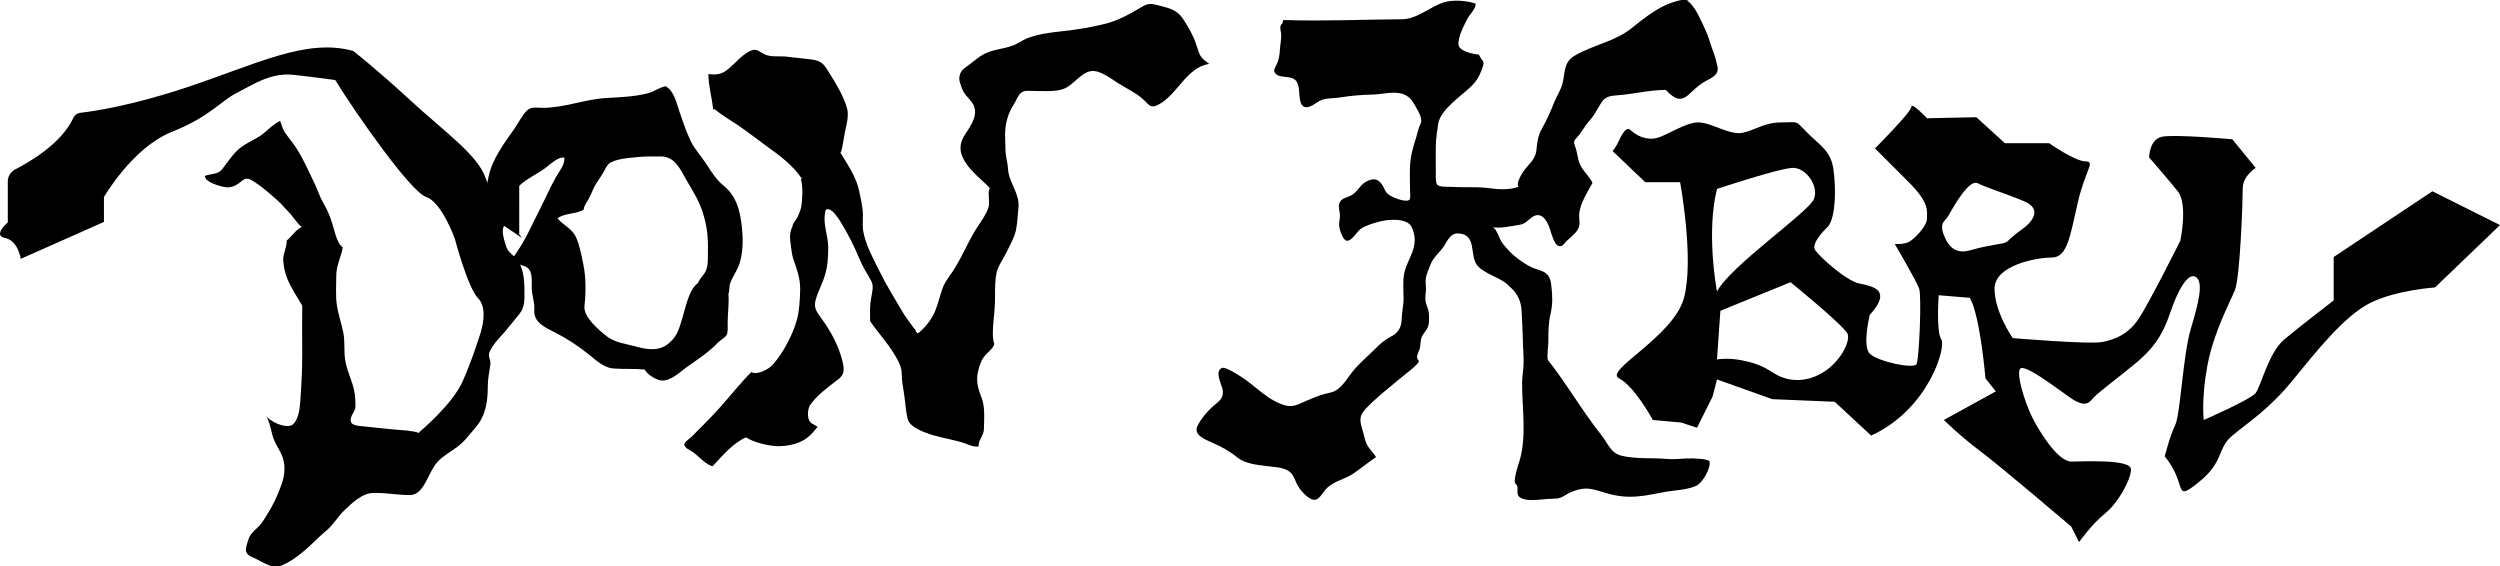 <svg xmlns="http://www.w3.org/2000/svg" xmlns:xlink="http://www.w3.org/1999/xlink" id="Layer_1" x="0px" y="0px" viewBox="0 0 962 217.9" style="enable-background:new 0 0 962 217.9;" xml:space="preserve"><style type="text/css">	.st0{clip-path:url(#SVGID_2_);}</style><g>	<defs>		<rect id="SVGID_1_" width="962" height="217.9"></rect>	</defs>	<clipPath id="SVGID_2_">		<use xlink:href="#SVGID_1_" style="overflow:visible;"></use>	</clipPath>	<path class="st0" d="M352.4,127.5c0.2,0.3,0.5,0.6,0.8,0.8c2.8-2.1,5.6-5.8,6.8-9c1-2.6,1.6-5.2,2.5-7.8c0.8-2.6,2.6-4.9,4.2-7.2  c3.4-5.2,5.6-10.8,8.8-16c1.6-2.5,4-5.7,4.9-8.6c0.6-2.2-0.4-4.9,0.3-7.1c0.2,0.1,0.3,0.1,0.4,0.3c-0.3-0.8-1.4-1.8-2.2-2.5  c-2-1.8-3.8-3.5-5.6-5.5c-3.2-3.8-5.1-7.8-2.4-12.4c2-3.3,5.5-7.4,3.9-11.7c-0.8-2-3-3.6-4.1-5.6c-0.6-1.2-1-2.4-1.4-3.7  c-0.5-2,0.2-4.1,1.9-5.3c2.1-1.5,4.2-3.3,6.1-4.6c3.8-2.6,8-2.5,12.2-4c2.1-0.7,3.9-2.2,6.1-3c4.3-1.6,8.8-2.1,13.3-2.6  c5.5-0.6,11.2-1.5,16.6-2.9c5-1.3,9.4-3.8,13.8-6.4c2.9-1.7,3.7-1.3,7-0.5c4,1,6.9,1.8,9.1,5.3c2,3.1,3.9,6.4,5,9.9  c1.1,3.2,1.1,4.6,4.3,6.7c0.2,0.2,0.4,0.2,0.5,0.5c-8.8,1.4-12.2,12.1-19.7,15.8c-2.6,1.3-3.3,0.1-5.1-1.7c-2.7-2.7-6.8-4.6-10-6.6  c-2.7-1.7-7.3-5.4-10.8-4.7c-4,0.8-6.7,5.6-10.6,6.9c-3.2,1.1-8.1,0.7-11.5,0.7c-1.7,0-3.4-0.4-4.8,0.9c-1.1,1-2,3.5-2.9,4.8  c-1.8,2.8-2.9,6.6-3,10c-0.1,2.2,0.1,4.3,0.1,6.5c-0.1,2.2,0.9,5.6,1,7.8c0.2,5.1,4.6,9.5,4,14.9c-0.3,2.8-0.4,6.2-1,8.9  c-0.7,2.9-2.3,5.6-3.6,8.3c-1.2,2.5-3.2,5.1-3.8,7.8c-0.6,2.6-0.6,5.7-0.6,8.4c0,3.5-0.2,6.8-0.6,10.2c-0.2,2.6-0.6,6.3,0.3,8.9  c-0.4,1.6-1.9,2.6-3,3.8c-1.8,1.8-2.6,4-3.2,6.5c-1,4,0,6.9,1.4,10.6c1.3,3.7,0.9,7.9,0.8,11.9c0,2.3-2.3,4.4-2,6.5  c-1.6,0.7-4.7-1-6.5-1.5c-2.4-0.7-4.9-1.2-7.4-1.8c-3.6-0.8-10.4-2.7-12.7-5.7c-1-1.3-1.3-4.5-1.5-6.1c-0.3-3.2-0.8-6.3-1.3-9.5  c-0.3-2,0-3.9-0.6-5.8c-0.5-1.7-1.6-3.6-2.6-5.2c-2.7-4.5-6.3-8.2-9.2-12.6c0.2,0.7,0-0.8,0-1c0-1.2,0-2.4,0-3.6  c0-2.7,0.7-5.1,1-7.8c0.1-1.6-0.2-2.5-1-3.8c-1.4-2.5-2.9-4.8-4-7.5c-2-4.8-4.4-9.7-7.2-14.2c-0.9-1.4-3-4.9-4.9-5.1  c-1.2-0.1-1.1,0.7-1.3,2.1c-0.6,4,1.3,8.4,1.3,12.6c0,3.8-0.2,7.5-1.4,11.1c-0.9,3.1-2.6,5.9-3.4,9c-0.9,3.1,0.3,4.6,2.1,7.1  c3.7,5.1,6.7,10.5,8.2,16.7c0.4,1.9,0.9,3.8-0.3,5.5c-0.5,0.8-1.4,1.4-2.2,2c-3.5,2.8-7.3,5.4-9.9,9.2c-0.9,1.4-1.1,3.5-0.7,5.2  c0.5,2.2,2.2,2.1,3.5,3.3c-2.6,3.2-4.5,5.2-8.7,6.5c-2.4,0.7-5.4,1.1-8,0.8c-3.3-0.3-8.1-1.5-10.8-3.3c-5,2.1-9.2,7.2-12.9,11.1  c-2.5-0.5-5.4-3.9-7.5-5.4c-1.2-0.8-3.8-1.8-3.3-3.4c0.2-0.6,2.3-2.1,2.8-2.6c3.7-3.8,7.6-7.5,11.1-11.5c4-4.5,7.6-9.1,11.9-13.4  c-0.2,0-0.4,0-0.5-0.1c2.6,1.7,7.3-1,8.9-2.9c3.9-4.6,7.5-11.3,9.1-17.2c0.9-3.4,1.1-7.6,1.2-11.1c0.1-3.1-0.5-5.9-1.5-8.8  c-0.8-2.3-1.5-3.9-1.8-6.5c-0.3-2.9-1.3-6.4,0.3-9.1c0-1.4,1.4-2.6,2-3.9c0.6-1.2,1.3-3,1.5-4.3c0.4-3.1,0.6-7.3-0.2-10.2  c0.1-0.1,0.3-0.1,0.4-0.2c-3.6-5.3-8.5-8.9-13.8-12.7c-3.3-2.4-6.5-4.9-9.8-7.2c-3.3-2.3-7.1-4.4-10.1-7c-0.2,0.1,0,0.4-0.5,0.2  c-0.4-4.6-1.8-8.9-1.8-13.6c3.6,0.5,5.5,0,8.3-2.5c2.5-2.2,4.4-4.6,7.4-6.2c2.7-1.4,3.4-0.2,5.9,1.1c2.4,1.2,5.9,0.6,8.5,0.9  c3.6,0.5,7.2,0.7,10.8,1.3c3.1,0.6,4.1,2.5,5.7,5.1c2.5,4,5.6,9,6.8,13.7c0.7,2.8-0.3,6.3-0.9,9.1c-0.3,1.3-1.1,7.5-1.7,7.8  c2.7,4.4,6.2,9.5,7.2,14.7c0.5,2.5,1.2,5.2,1.4,7.8c0.2,2.4-0.2,4.8,0.1,7.2c0.8,5.4,3.8,10.7,6.2,15.6c2.5,5.1,5.6,10.2,8.5,15.1  c1.5,2.6,3.4,5.1,5.1,7.4C352,126.1,352.5,127.7,352.4,127.5"></path>	<path class="st0" d="M285.3,85.9c-0.8-5.8-2.2-10.6-6.8-14.4c-2.8-2.3-4.6-5.1-6.5-8.1c-2-3.1-4.6-5.8-6.2-9.1  c-1.7-3.5-2.9-7.2-4.2-10.9c-1.1-3.1-2.1-8.5-5.5-10.2c-2.3,0.4-4.5,2.1-6.8,2.7c-5.1,1.3-10.4,1.5-15.7,1.8  c-8.4,0.4-16.3,3.8-24.8,3.8c-2.4,0-4.5-0.6-6.2,1.2c-1.9,2-3.1,4.6-4.7,6.9c-4,5.7-8.4,11.4-9.9,18.4c-0.6,2.7-1.1,5.4-0.4,8.1  c0.8,2.9,2.7,4.8,4.5,7.2c1.8,2.3,4.8,5.7,7.7,6.7V71.5c3-2.9,7.2-4.6,10.5-7.2c1.6-1.2,4.7-4.2,6.9-3.6c0.1,2.9-1.9,5-3.3,7.5  c-2.3,4.1-4.1,8.3-6.2,12.4c-2.9,5.6-5.2,11.2-8.8,16.4c-1.2,1.8-2.3,3-0.3,4.2c1.7,1,3.9,0.9,5.1,2.6c1.2,1.7,0.9,5.1,0.9,7.1  c0.1,2.8,1.2,5.6,1,8.3c-0.4,4.9,4.3,6.9,8.1,8.8c4.5,2.3,8.6,5,12.5,8.1c3,2.3,5.9,5.4,9.9,5.7c4,0.3,8,0,12,0.4  c0.8,1.8,4.3,4,6.3,4.2c3.5,0.4,7.1-3.1,9.7-5c4.3-3.1,8.6-5.8,12.3-9.7c0.9-0.9,2.5-1.7,3.2-2.8c0.6-1.1,0.4-3.2,0.4-4.4  c0-3.7,0.6-7.9,0.3-11.6c0.4-0.3,0.3-3.1,0.7-4c0.7-2,2.1-4,3-6C286.2,97.8,286,91.3,285.3,85.9 M272.4,98.2c0,2,0,4.1-0.7,5.8  c-0.7,1.8-2.4,3-3.1,4.9c-3.6,2.6-4.7,9.3-6,13.4c-1.2,3.8-1.8,6.8-4.9,9.5c-3.6,3.3-7.9,2.9-12.4,1.7c-4.2-1.2-8.7-1.5-12.2-4.4  c-2.8-2.2-8.7-7.2-8.2-11.4c0.6-5.2,0.6-11.2-0.5-16.3c-0.7-3.3-1.3-6.9-2.7-10c-1.5-3.5-5-4.7-7.2-7.4c2.7-2,7.1-1.6,10.1-3.3  c0-1.5,1.5-3.2,2.1-4.5c0.8-1.5,1.4-3.2,2.2-4.7c1-1.8,2.3-3.4,3.3-5.2c0.6-1,1.2-2.5,2.1-3.3c2.4-1.9,7.6-2.2,10.4-2.5  c3.2-0.4,6.4-0.3,9.6-0.3c5.3,0,7.3,4.6,9.8,9c2.7,4.7,5.5,8.9,6.8,14.2C272.4,88.5,272.5,93,272.4,98.2"></path>	<path class="st0" d="M255.8,33.2c0.1,0,0.1,0.1,0.2,0.1c0.2,0,0.3-0.1,0.5-0.1C256.3,33.2,256,33.2,255.8,33.2"></path>	<path class="st0" d="M194,86.9c-1.3,1.8,0.1,5.7,0.7,7.7c0.6,2.1,2,3,3.5,4.4c3.1,3,3.6,8.4,3.6,12.5c0,3.6,0.3,6.6-2,9.4  c-2.6,3.1-5,6.3-7.8,9.3c-1.5,1.6-3.5,4.3-3.8,5.9c-0.3,1.4,0.7,2.5,0.5,4.1c-0.4,2.9-1,5.4-1,8.5c0,5.8-0.8,11.3-4.7,15.8  c-2.3,2.6-4.2,5.4-7.1,7.5c-2.7,2-5.3,3.3-7.6,5.8c-3.6,3.9-5,12.7-10.6,12.7c-4.8,0-9.6-1-14.4-0.8c-4,0.2-7.8,3.8-10.6,6.5  c-2.5,2.3-4.2,5.4-6.8,7.7c-1.3,1.1-2.6,2.2-3.9,3.5c-3.6,3.5-8.7,8.3-13.9,10.3c-3.3,1.3-6.8-1.3-9.7-2.7  c-1.8-0.9-3.7-1.3-3.8-3.5c0-1.1,0.9-3.7,1.3-4.7c0.8-1.8,2.5-3.1,3.9-4.5c1.3-1.4,2.1-2.9,3.1-4.5c2.2-3.4,3.9-7.2,5.3-11  c1.6-4.3,1.9-8.7-0.3-12.8c-0.9-1.8-1.9-3.2-2.6-5.1c-1-2.8-1.5-7-3.2-9.3c1.4,2.6,8.3,5.7,10.6,3.7c2.7-2.3,2.8-8.1,3-11.3  c0.4-5.3,0.6-10.6,0.6-16c-0.1-6.1,0-12.3,0-18.4c-2-3.4-4.3-6.8-5.8-10.5c-0.9-2.2-1.4-4.7-1.5-7c-0.2-2.4,1.5-5.1,1.3-7.5  c2-1.6,3.4-4.1,5.8-5.3c-1.9-1.4-3.3-4-5-5.7c-1.8-2-3.7-4-5.8-5.8c-2.4-2.1-5-4.3-7.7-6c-2.2-1.4-3.1-1.4-4.9,0.1  c-2,1.7-4.1,2.6-6.7,2c-1.9-0.4-7-1.8-7.2-4.2c2.5-1,4.9-0.4,6.7-2.6c1.9-2.5,3.6-5.1,5.9-7.3c2.4-2.3,5.7-3.6,8.4-5.3  c2.8-1.8,5-4.6,8-6c0.5,1.4,1,3.2,1.8,4.4c1.4,2.1,3.1,4,4.5,6.2c2.7,4.3,4.7,8.8,6.9,13.4c1.2,2.5,2,5.1,3.3,7.4  c1.4,2.4,2.6,5,3.4,7.6c0.9,2.6,1.8,8.1,4.2,9.7c-0.7,4-2.5,6.8-2.5,11c0,3.6-0.3,7.4,0.2,11c0.5,3.7,1.8,7.2,2.5,10.8  c0.7,3.4,0.2,7,0.7,10.4c0.8,5.4,3.9,9.8,3.9,15.6c0,0.9,0.2,2.1,0,3c-0.3,1.5-1.5,2.6-1.7,4.1c-0.5,2.9,2.9,2.7,5.3,3  c3.9,0.5,7.8,0.8,11.7,1.2c2.8,0.3,6.5,0.3,9.2,1.3c0.5,0,0.1-0.1,0-0.2c0,0,12.8-10.6,16.8-19.6c4-9,7-19,7-19s3-9-1-13  s-9-23-9-23s-5-14-11-16s-27-32-35-45c0,0-7-1-16-2s-16,4-22,7s-10,9-25,15s-26,25-26,25v9.6L8,99.6c0,0-1-7-6-8s1-6,1-6V69.8  c0-1.9,1.1-3.7,2.8-4.6c5.5-2.8,17.8-9.9,22.4-19.8c0.5-1.1,1.6-1.9,2.8-2c5.1-0.6,19.6-2.7,40.9-9.8c27-9,46-19,64-14  c0,0,9,7,22,19s26,21,29,30s14,23,14,23L194,86.9z"></path>	<path class="st0" d="M583.2,186.2c1.7,1.3-0.3,3.9,1.7,5.2c2.4,1.7,7.7,0.8,10.5,0.6c2.8-0.2,4.3,0.2,6.5-1.2  c2.3-1.5,5.4-2.7,8.1-2.8c2.7-0.1,5.7,1.1,8.3,1.8c3.9,1.2,8.1,1.6,12.1,1.2c3.6-0.3,7.2-1.2,10.8-1.8c3.8-0.6,8.1-0.7,11.6-2.3  c2.3-1.1,5.7-6.8,5-9.5c-1.6-0.9-4.7-0.9-6.5-1c-3.3-0.1-6.5,0.5-9.8,0.2c-5.6-0.5-11.9,0.1-17.4-1.2c-4.4-1-5.4-4.9-7.9-8  c-7.6-9.5-13.7-20.4-21.3-29.8c0.2,0.3,0.6,0.6,0.8,1c-0.6-1.5,0.1-5.1,0.1-6.9c0-3.9,0-7.5,0.9-11.2c0.8-3.4,0.7-6.7,0.3-10.1  c-0.2-1.9-0.4-3.8-2-5.1c-1.3-1.2-3.7-1.6-5.3-2.3c-2-0.9-4-2.2-5.8-3.6c-2.2-1.6-3.8-3.4-5.5-5.5c-1.5-1.7-2.2-5.5-4.1-6.7  c1.3,1.1,8.6-0.4,10.4-0.7c2.4-0.4,2.9-1.6,4.8-2.9c3.7-2.7,6.1,1.7,7,4.8c0.5,1.5,1.5,5.5,3.1,6.2c1.7,0.7,2.5-1.3,3.8-2.4  c1.6-1.4,3.9-3.2,4.3-5.3c0.3-1.6-0.2-3.4,0-4.9c0.5-4,3.2-8.2,5.1-11.6c-0.9-2-2.7-3.7-3.9-5.5c-1.9-2.8-1.6-4.9-2.6-8  c-0.7-2.2-1-2.4,0.5-4c1.8-1.9,2.9-4.3,4.7-6.3c2-2.2,3.1-4.6,4.7-7.1c1.4-2.2,3.1-2.6,5.7-2.8c6.3-0.4,12.8-2.1,19.1-2.1  c2.8,2.9,5.4,5,8.8,1.8c1.8-1.7,3.4-3.2,5.5-4.6c1.6-1,4-1.9,5.1-3.4c1.1-1.6,0.4-3.1,0-4.8c-0.5-2.5-1.7-4.9-2.4-7.4  c-0.9-3.1-2.2-5.7-3.6-8.6c-1.1-2.4-3-6.1-5.5-7.6c0.3,0.2,0.6,0.3,0.9,0.3c-1.7-1.4-8.1,1.2-10,2.2c-4.1,2.1-8.2,5.3-11.8,8.2  c-6.6,5.4-15,6.5-22.2,10.8c-4.1,2.5-3.5,6.2-4.5,10.4c-0.6,2.6-2.3,5.1-3.3,7.6c-1.3,3.3-2.8,6.7-4.5,9.7  c-1.8,3.1-1.9,5.3-2.3,8.7c-0.4,3.4-2.7,5-4.6,7.5c-0.9,1.3-3.3,4.8-2.3,6.5c-4.1,1.4-8,0.9-12.2,0.4c-4.6-0.5-9.2-0.1-13.8-0.4  c-1.3-0.1-4.4,0.2-5.3-0.9c-0.8-1-0.4-5.1-0.5-6.3c-0.1-2.8,0-5.7,0-8.5c0-2.5,0.5-5.9,0.9-8.5c0.9-5.5,8.4-10.4,12.3-14.1  c2.5-2.3,3.6-4.3,4.7-7.4c1.2-3.1-0.2-2.5-1.3-5.2c-1.9-0.1-5.5-1-6.9-2.2c-1.3-1.1-1.1-2.2-0.7-4.1c0.6-2.6,1.9-5,3.1-7.4  c0.9-1.8,3.4-3.9,3.2-5.9c-3.3-1.2-8.8-1.6-12.2-0.5c-5.6,1.8-10.3,6.5-16.2,6.5c-14.3,0.1-30.5,0.8-45.5,0.3  c-0.2,0.1-0.5,1.1-0.3,1.2c-1.6,1-0.7,2.8-0.6,4.2c0.1,2-0.4,4.1-0.5,6.1c-0.1,2-0.4,3.9-1.3,5.7c-0.6,1.4-1.5,2.2-0.3,3.5  c1.9,1.9,6.1,0.4,7.9,2.8c1.7,2.2,0.7,6.5,2,8.9c1.5,2.6,4.8,0.1,6-0.7c3-2,5.2-1.3,9.5-2c3.8-0.6,7.6-0.9,11.4-1  c3.6,0,7.5-1.2,11.1-0.5c2.2,0.4,4,1.8,5.1,3.7c1.1,1.9,3,4.7,3,6.8c0,1.1-0.7,2-1,3c-0.5,1.6-0.8,3.2-1.4,4.9  c-0.9,2.8-1.7,6-1.9,9.1c-0.2,3.4,0,6.9,0,10.4c0,0.8,0.3,2.5-0.3,3.1c-0.8,0.7-3.1,0.1-4-0.2c-1.3-0.4-2.8-1-3.9-1.8  c-1.6-1.1-1.6-2.6-2.7-4c-1.5-2.1-3-2.3-5.2-1.4c-2.8,1.1-3.6,3.5-5.8,5.2c-2,1.5-4.8,1.2-5.4,3.9c-0.3,1.3,0.2,2.7,0.3,4  c0.1,1.5-0.4,2.8-0.3,4.3c0.1,1.2,1.3,5.3,2.8,5.7c1.9,0.5,4.1-3.6,5.6-4.6c2-1.3,4.7-2.1,7-2.7c3.1-0.9,10.6-1.6,12.4,1.9  c3.6,7.2-1.4,12-2.7,17.7c-0.7,3.2-0.3,7.2-0.3,10.6c0,1.1-0.7,5-0.8,8.1c-0.1,2.4-1.5,4.6-3.7,5.7c-2.4,1.2-4.6,3-6.4,4.9  c-3,3-6.3,5.7-8.9,9c-1.8,2.3-3.6,5.4-6.2,7c-1.4,0.9-3.5,1.1-5.1,1.6c-2,0.6-3.9,1.4-5.8,2.2c-2.4,1-5,2.6-7.6,2.2  c-3.6-0.6-7.3-3-10.1-5.2c-2.6-2-5.3-4.4-8-6.1c-1.3-0.8-6-3.9-7.3-3.3c-2.9,1.2-0.2,6.3,0.2,7.9c0.7,3.3-0.8,4.5-3.1,6.4  c-2.4,2-5.3,5.3-6.6,8.2c-1.4,3.2,2.9,5,5.5,6.1c3.7,1.6,6.8,3.3,9.9,5.8c3,2.4,7.2,2.8,11,3.3c2.8,0.4,6.7,0.4,9,2.1  c1.9,1.4,2.3,3.8,3.3,5.5c1,1.8,4.3,5.7,6.7,5.4c1.7-0.2,3.4-3.5,4.6-4.6c2.9-2.7,6.9-3.3,10.1-5.5c2.9-2,5.7-4.3,8.7-6.3  c-0.7-1.3-1.9-2.4-2.8-3.7c-1.4-2-1.5-3.7-2.2-6c-1.1-3.8-1.9-5.8,1-8.9c3.9-4.1,8.5-7.7,12.8-11.3c1-0.9,8.6-6.4,7.6-7.3  c-1.3-1.2-0.2-2.8,0.3-4.2c0.5-1.4,0.3-3.2,0.8-4.6c0.5-1.5,1.9-2.6,2.5-4.2c0.5-1.3,0.4-2.7,0.4-4.1c0-1.8-0.4-2.7-1-4.4  c-0.7-1.9-0.4-3.3-0.2-5.3c0.1-1.7-0.3-3.5,0-5.1c0.3-1.5,1.2-3.6,1.8-5.1c1.1-2.9,4-4.9,5.5-7.6c1.1-1.8,2.4-4.3,4.8-4.3  c7.9,0.1,4.4,8.7,7.8,12.5c2.8,3.1,7.9,4.2,11.2,6.9c0.4,0.4,1.1,1.1,1.9,1.8c2.3,2.2,3.6,5.1,3.8,8.3c0.2,3.9,0.4,7.8,0.5,11.5  c0,2.8,0.3,5.6,0.3,8.4c0,2.8-0.6,5.4-0.6,8.2c0,10.1,1.8,20-0.9,29.7C584.1,179,582.1,185.4,583.2,186.2"></path>	<path class="st0" d="M936,73.6l-38,25.3v16.7c0,0-13,10-19,15s-9,18-11,20.6c-2,2.6-20,10.4-20,10.4s-1-8,1.4-20.9  c2.4-12.9,8.6-24.1,10.6-29.1s3-34,3-39s5-8,5-8l-9-11c0,0-22-2-27-1s-5,8-5,8s7,8,11,13s1,19,1,19s-12,24-16,30s-9,8-14,9  s-34.5-1.5-34.5-1.5s-7-10-7-19s16-12,22-12s7-8,10-21s7-16,3-16s-14-7-14-7h-17l-11-10l-19,0.4c0,0-6-6.4-6-4.4s-14,16-14,16  l13,13c8,8,7,11,7,14s-5,8-7,9s-5.4,0.8-5.4,0.8s8.4,14.2,9.4,17.2s0,27-1,29s-15-1-18-4s0-15,0-15s4-4,4-7s-3-4-8-5  s-15-10-17-12.8c-2-2.8,5-9.2,5-9.2c3-4,3-15,2-22s-5-9-10-14s-3-4-9.9-4c-6.9,0-10.1,3-15.1,4s-12-4-17-4s-12,5-16,6s-8-1-10-3  s-4,3-5,5s-2,3-2,3l12.6,12h13.4c0,0,5.5,29.5,1.5,44.5s-31,28-25,31s13,16,13,16l11,1l6,2l6-12l1.7-6.6l21.3,7.6l24,1l14,13  c22-10,29-34,27-37s-1-17-1-17l12,1c4,7,6,31,6,31l4,5l-20,11c0,0,6,6,14,12s35,29,35,29l3,6c0,0,5-7,10-11s10-13,10-17s-18-3-23-3  s-12-11-15-17s-7-19-4-19s11,6,18,11s8,2,10,0s10-8,16-13s10-10,13-19s7-16,10-14s1,10-2,20s-4,33-6,37s-4,12-4,12c9,11,3,18,13,10  s7-13,13-18s14-10,23-21s20-25,30-30s25-6,25-6l25-24L936,73.6z M660.7,72.7c0,0,24.3-8.1,29.3-8.1s10,7,8,12s-32.6,26.1-37.3,35.6  C660.7,112.1,656.4,89.8,660.7,72.7 M701,143.6c-7,4-13.7,3-18.4,0c-4.6-3-7.6-4-12.6-5s-9.3-0.3-9.3-0.3l1.3-18.7l27-11  c0,0,21,17,22,20S708,139.6,701,143.6 M758.5,96.2c-5.5,1.7-8.5-0.7-10.5-5.7c-1.2-3.1-0.6-4.6,0.1-5.4c0.7-0.8,1.4-1.6,1.9-2.5  c2.3-4.2,7.9-13.7,11-12.1c4,2,11,4,18,7s3,8-1,10.8c-2.3,1.6-4,3.1-5,4.1c-0.7,0.7-1.7,1.2-2.7,1.3  C767.7,94.2,762.5,95,758.5,96.2"></path></g></svg>